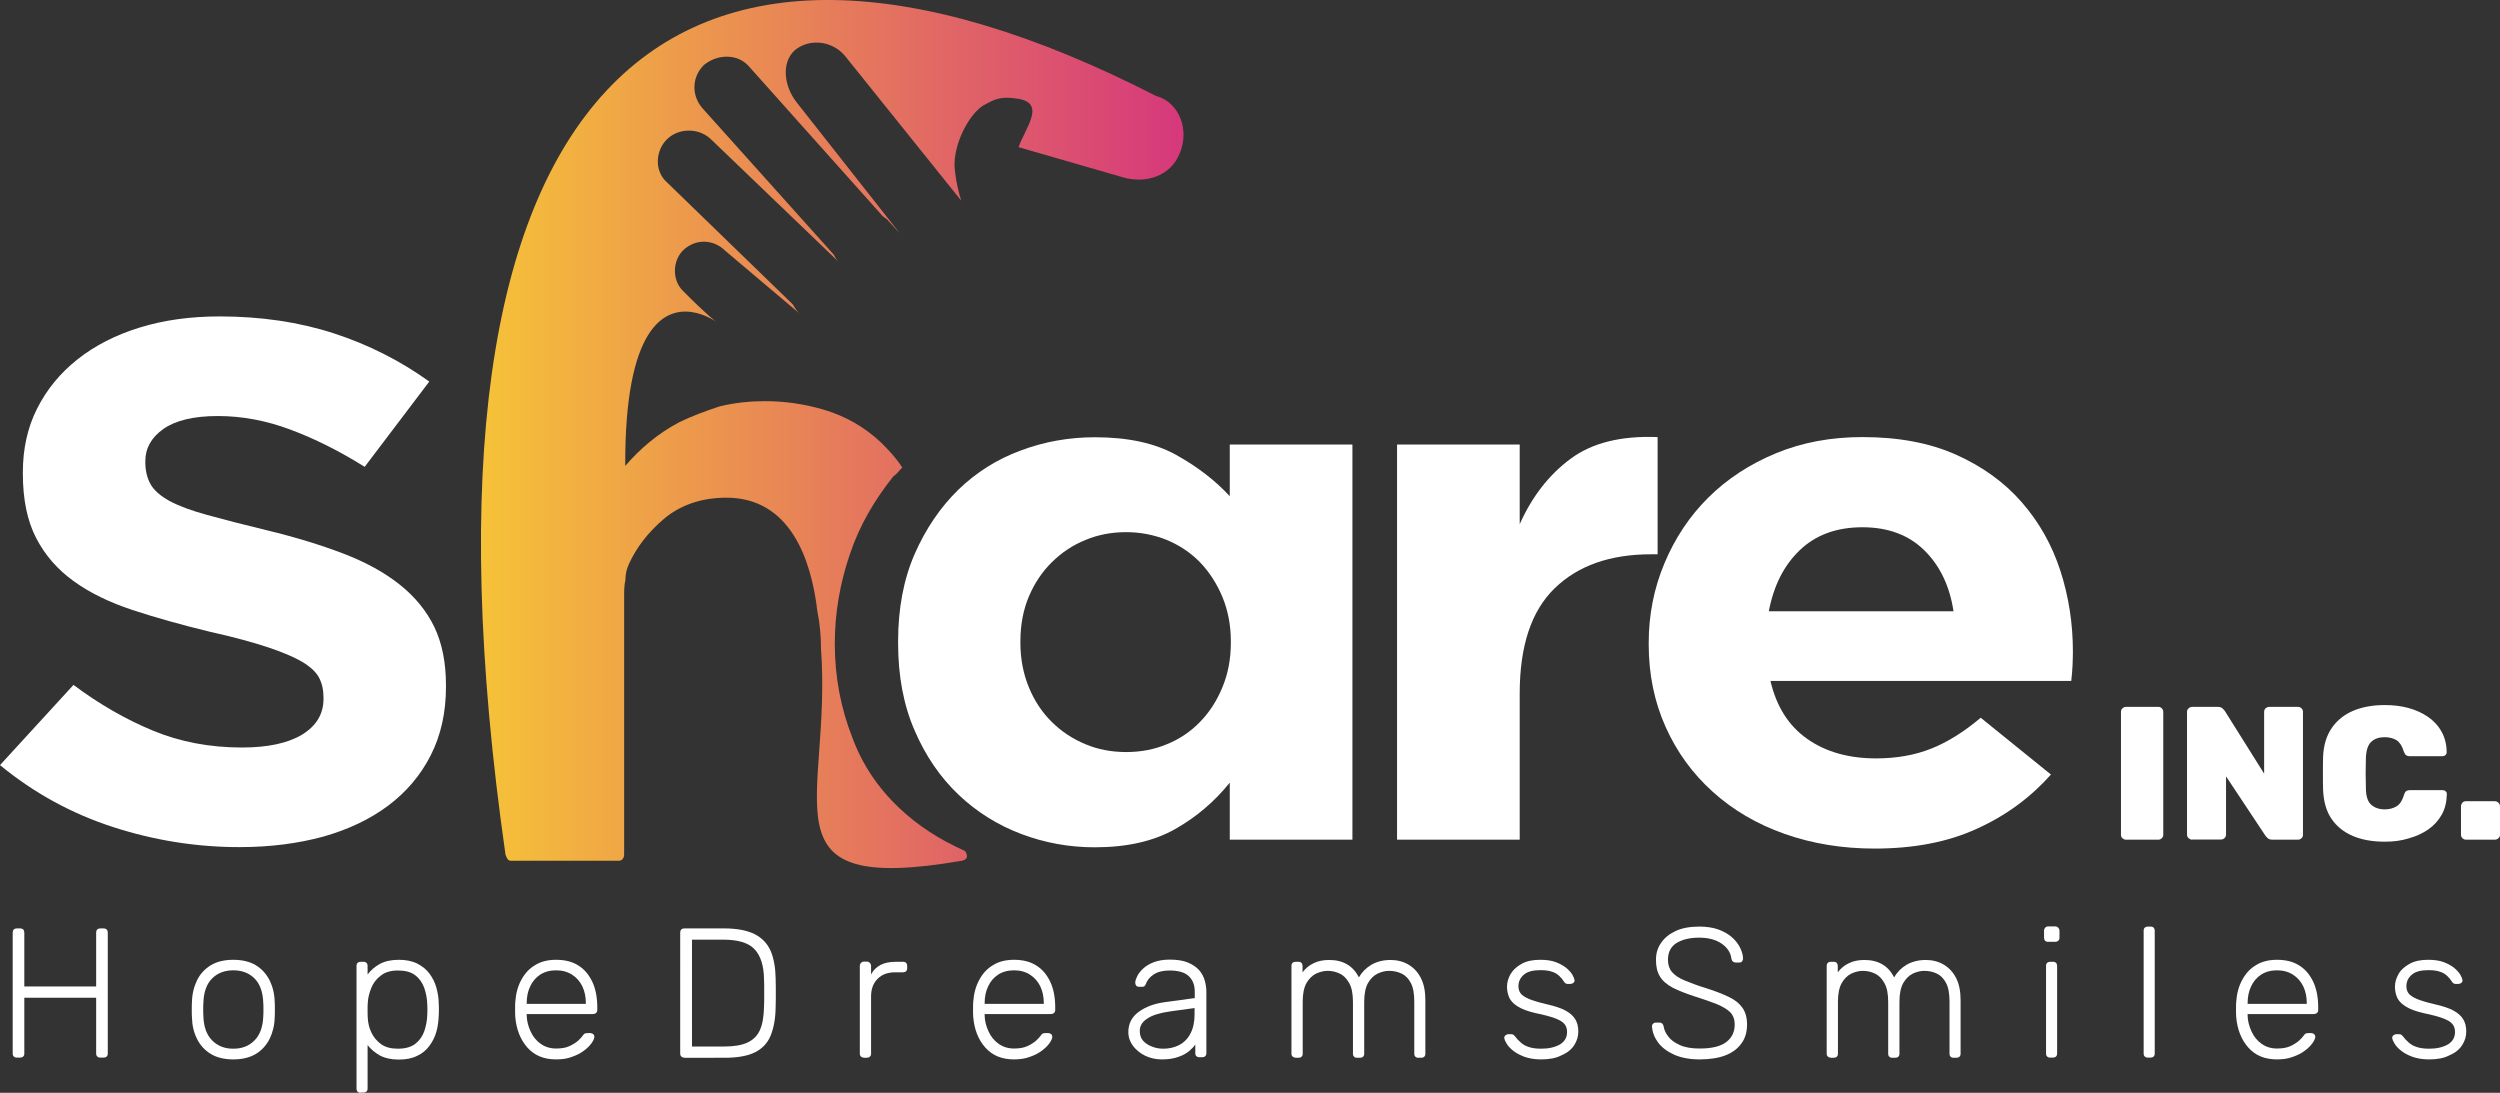 <svg xmlns="http://www.w3.org/2000/svg" xmlns:xlink="http://www.w3.org/1999/xlink" id="Layer_1" x="0px" y="0px" viewBox="0 0 1377.9 602.3" style="enable-background:new 0 0 1377.9 602.3;" xml:space="preserve"><rect x="0" y="0" width="1377.9" height="602.3" fill="#333333" stroke="none"/><style type="text/css">	.st0{fill:#FFFFFF;}	.st1{fill-rule:evenodd;clip-rule:evenodd;fill:url(#SVGID_1_);}</style><g>	<g>		<g>			<g>				<path class="st0" d="M1171.7,462.8c-0.7,0-1.3-0.3-1.9-0.8c-0.6-0.5-0.8-1.2-0.8-1.9v-67.8c0-0.8,0.3-1.4,0.8-1.9     c0.6-0.5,1.2-0.8,1.9-0.8h17.9c0.8,0,1.4,0.3,1.9,0.8c0.5,0.5,0.8,1.2,0.8,1.9v67.8c0,0.8-0.3,1.4-0.8,1.9     c-0.5,0.5-1.2,0.8-1.9,0.8H1171.7z"></path>				<path class="st0" d="M1208.2,462.8c-0.7,0-1.3-0.3-1.9-0.8c-0.6-0.5-0.9-1.2-0.9-1.9v-67.8c0-0.8,0.3-1.4,0.9-1.9     c0.5-0.5,1.2-0.8,1.9-0.8h14c1.3,0,2.2,0.3,2.8,0.9s1,1,1.2,1.3l21.7,34.6v-34.1c0-0.8,0.3-1.4,0.8-1.9c0.6-0.5,1.2-0.8,1.9-0.8     h15.9c0.8,0,1.4,0.3,2,0.8c0.5,0.5,0.8,1.2,0.8,1.9v67.8c0,0.8-0.3,1.4-0.8,1.9c-0.5,0.5-1.2,0.8-2,0.8h-13.9     c-1.3,0-2.3-0.3-2.8-0.9c-0.6-0.6-1-1-1.2-1.3l-21.7-32.7v32.1c0,0.8-0.3,1.4-0.8,1.9c-0.5,0.5-1.2,0.8-2,0.8H1208.2z"></path>				<path class="st0" d="M1314.4,463.9c-6.7,0-12.5-1-17.5-3.1c-5-2.1-8.9-5.2-11.8-9.4s-4.4-9.5-4.7-15.9c-0.1-2.9-0.1-5.9-0.1-9.2     c0-3.3,0-6.4,0.1-9.4c0.3-6.3,1.9-11.5,4.8-15.7c2.9-4.2,6.9-7.4,11.9-9.5c5-2.1,10.8-3.1,17.3-3.1c4.6,0,9,0.5,13,1.6     c4,1.1,7.6,2.7,10.8,4.9c3.2,2.2,5.7,4.9,7.5,8.2c1.8,3.2,2.8,7,2.8,11.3c0,0.6-0.2,1.2-0.7,1.6c-0.5,0.4-1,0.6-1.6,0.6h-17.8     c-1,0-1.8-0.2-2.3-0.6c-0.5-0.4-0.9-1.1-1.3-2.2c-0.9-3-2.3-5-4-6.1c-1.8-1-3.9-1.6-6.4-1.6c-3.1,0-5.6,0.8-7.4,2.5     c-1.8,1.6-2.8,4.5-3,8.6c-0.2,5.7-0.2,11.6,0,17.6c0.1,4.1,1.1,7,3,8.6c1.8,1.6,4.3,2.5,7.4,2.5c2.5,0,4.7-0.6,6.5-1.7     c1.8-1.1,3.1-3.1,4-6c0.3-1.1,0.7-1.9,1.2-2.3c0.5-0.4,1.3-0.6,2.4-0.6h17.8c0.6,0,1.2,0.2,1.6,0.6c0.5,0.4,0.7,0.9,0.7,1.6     c-0.1,4.3-1,8.1-2.8,11.3c-1.8,3.2-4.3,6-7.5,8.2c-3.2,2.2-6.8,3.8-10.8,4.9C1323.4,463.4,1319,463.9,1314.4,463.9z"></path>				<path class="st0" d="M1359.2,462.8c-0.8,0-1.4-0.3-2-0.8c-0.5-0.5-0.8-1.2-0.8-1.9v-15.7c0-0.8,0.3-1.4,0.8-2     c0.5-0.6,1.2-0.8,2-0.8h15.8c0.8,0,1.5,0.3,2,0.8c0.6,0.6,0.9,1.2,0.9,2v15.7c0,0.8-0.3,1.4-0.9,1.9c-0.5,0.5-1.2,0.8-2,0.8     H1359.2z"></path>			</g>		</g>	</g>	<g>		<path class="st0" d="M9.2,582.9c-0.7,0-1.2-0.2-1.6-0.6c-0.4-0.4-0.6-0.9-0.6-1.6V514c0-0.7,0.2-1.3,0.6-1.7   c0.4-0.4,1-0.6,1.6-0.6h1.8c0.8,0,1.3,0.2,1.8,0.6c0.4,0.4,0.6,1,0.6,1.7v29.7H53V514c0-0.7,0.2-1.3,0.6-1.7   c0.4-0.4,1-0.6,1.6-0.6h1.8c0.8,0,1.3,0.2,1.8,0.6c0.4,0.4,0.6,1,0.6,1.7v66.7c0,0.7-0.2,1.2-0.6,1.6c-0.4,0.4-1,0.6-1.8,0.6h-1.8   c-0.7,0-1.2-0.2-1.6-0.6c-0.4-0.4-0.6-0.9-0.6-1.6v-30.8H13.4v30.8c0,0.7-0.2,1.2-0.6,1.6c-0.4,0.4-1,0.6-1.8,0.6H9.2z"></path>		<path class="st0" d="M128.6,583.9c-4.9,0-9.1-1-12.4-3c-3.3-2-5.9-4.8-7.6-8.3c-1.8-3.5-2.7-7.5-2.8-11.8c-0.1-1-0.1-2.4-0.1-4.3   c0-1.8,0-3.3,0.1-4.3c0.1-4.4,1.1-8.4,2.8-11.9c1.7-3.5,4.3-6.3,7.6-8.3c3.3-2,7.4-3,12.4-3c4.9,0,9.1,1,12.4,3s5.8,4.8,7.6,8.3   c1.7,3.5,2.7,7.4,2.8,11.9c0.1,1,0.1,2.4,0.1,4.3c0,1.8,0,3.3-0.1,4.3c-0.1,4.3-1.1,8.3-2.8,11.8c-1.8,3.5-4.3,6.3-7.6,8.3   C137.6,582.9,133.5,583.9,128.6,583.9z M128.6,578c4.8,0,8.7-1.5,11.7-4.6c3-3,4.6-7.5,4.8-13.2c0.1-1,0.1-2.3,0.1-3.8   c0-1.5,0-2.8-0.1-3.8c-0.2-5.8-1.8-10.3-4.8-13.3c-3-3-6.9-4.5-11.7-4.5c-4.8,0-8.7,1.5-11.7,4.5c-3,3-4.6,7.4-4.8,13.3   c-0.1,1-0.1,2.3-0.1,3.8c0,1.5,0,2.7,0.1,3.8c0.2,5.8,1.8,10.2,4.8,13.2C119.9,576.5,123.8,578,128.6,578z"></path>		<path class="st0" d="M198.7,602.3c-0.7,0-1.2-0.2-1.6-0.6c-0.4-0.4-0.6-1-0.6-1.6v-67.8c0-0.7,0.2-1.2,0.6-1.6   c0.4-0.4,1-0.6,1.6-0.6h1.7c0.7,0,1.2,0.2,1.6,0.6c0.4,0.4,0.6,1,0.6,1.6v4.8c1.7-2.3,3.9-4.2,6.7-5.8c2.8-1.5,6.3-2.3,10.5-2.3   c4,0,7.4,0.7,10.2,2.1c2.7,1.4,5,3.2,6.7,5.5c1.7,2.3,3,4.9,3.8,7.7c0.8,2.9,1.3,5.8,1.3,8.8c0.1,1,0.1,2.1,0.1,3.4   c0,1.2,0,2.3-0.1,3.4c-0.1,3-0.5,5.9-1.3,8.8c-0.8,2.8-2.1,5.4-3.8,7.7c-1.7,2.3-3.9,4.2-6.7,5.5c-2.7,1.4-6.1,2.1-10.2,2.1   c-4.2,0-7.7-0.8-10.5-2.3c-2.8-1.6-5-3.5-6.7-5.7V600c0,0.7-0.2,1.2-0.6,1.6c-0.4,0.4-1,0.6-1.6,0.6H198.7z M219.3,578   c4,0,7.2-0.9,9.5-2.6c2.3-1.8,4-4.1,5-6.9c1-2.9,1.6-5.9,1.7-9.2c0.1-1.9,0.1-3.8,0-5.7c-0.1-3.3-0.7-6.3-1.7-9.2   c-1-2.8-2.7-5.2-5-6.9c-2.3-1.8-5.5-2.6-9.5-2.6c-3.9,0-7,0.9-9.4,2.8c-2.4,1.8-4.2,4.1-5.3,6.9c-1.1,2.8-1.8,5.5-1.9,8.3   c-0.1,1-0.1,2.3-0.1,4c0,1.6,0,3,0.1,4c0.1,2.7,0.7,5.4,1.9,8c1.2,2.6,3,4.8,5.4,6.6C212.4,577.2,215.5,578,219.3,578z"></path>		<path class="st0" d="M306.5,583.9c-6.6,0-11.9-2.1-15.8-6.5s-6.1-10-6.7-16.9c-0.1-1-0.1-2.4-0.1-4.1c0-1.7,0-3.1,0.1-4.1   c0.3-4.6,1.4-8.7,3.3-12.2c1.9-3.5,4.4-6.3,7.7-8.2c3.2-2,7.1-2.9,11.5-2.9c4.8,0,8.9,1,12.2,3.1c3.4,2.1,5.9,5.1,7.8,9.1   c1.8,3.9,2.7,8.6,2.7,14v1.5c0,0.7-0.2,1.2-0.7,1.6c-0.4,0.4-1,0.6-1.7,0.6h-36.5c0,0.5,0,0.9,0,1c0.1,3,0.9,5.9,2.2,8.7   c1.3,2.8,3.1,5,5.5,6.7c2.4,1.7,5.2,2.6,8.5,2.6c2.9,0,5.4-0.4,7.3-1.3c2-0.9,3.5-1.9,4.7-2.9c1.2-1.1,1.9-1.9,2.3-2.4   c0.6-0.9,1.1-1.4,1.4-1.6c0.3-0.2,0.9-0.3,1.6-0.3h1.6c0.6,0,1.1,0.2,1.6,0.6c0.4,0.4,0.6,0.9,0.6,1.5c-0.1,1-0.6,2.1-1.6,3.5   c-1,1.4-2.4,2.8-4.2,4.1c-1.8,1.4-4,2.5-6.6,3.4C312.7,583.5,309.7,583.9,306.5,583.9z M290.3,553.3h32.6v-0.4   c0-3.4-0.6-6.4-1.9-9.2c-1.3-2.7-3.2-4.9-5.7-6.5c-2.5-1.6-5.4-2.4-8.8-2.4s-6.3,0.8-8.8,2.4c-2.4,1.6-4.3,3.8-5.5,6.5   c-1.3,2.7-1.9,5.8-1.9,9.2V553.3z"></path>		<path class="st0" d="M377.1,582.9c-0.7,0-1.2-0.2-1.6-0.6c-0.4-0.4-0.6-0.9-0.6-1.6V514c0-0.7,0.2-1.3,0.6-1.7   c0.4-0.4,1-0.6,1.6-0.6H399c7.2,0,12.9,1.1,17,3.2c4.1,2.1,7,5.2,8.8,9.3c1.7,4.1,2.6,9.1,2.7,15c0.1,3,0.1,5.8,0.1,8.1   c0,2.3,0,5-0.1,8.1c-0.1,6.2-1.1,11.4-2.8,15.5s-4.6,7.1-8.6,9.1c-4,2-9.6,3-16.6,3H377.1z M381.3,576.8H399c5.5,0,9.8-0.7,13-2.2   c3.2-1.5,5.5-3.8,6.9-7c1.4-3.2,2.1-7.5,2.2-12.8c0.1-2,0.1-3.8,0.1-5.3c0-1.5,0-3,0-4.5c0-1.5,0-3.3-0.1-5.3   c-0.1-7.5-1.9-13-5.2-16.5c-3.4-3.6-9.1-5.3-17.4-5.3h-17.1V576.8z"></path>		<path class="st0" d="M476.1,582.9c-0.7,0-1.2-0.2-1.6-0.6c-0.4-0.4-0.6-0.9-0.6-1.6v-48.3c0-0.7,0.2-1.2,0.6-1.7   c0.4-0.4,1-0.7,1.6-0.7h1.6c0.7,0,1.3,0.2,1.7,0.7c0.4,0.4,0.7,1,0.7,1.7v4.7c1.2-2.4,3-4.1,5.3-5.3c2.3-1.2,5.2-1.7,8.6-1.7h3.8   c0.7,0,1.2,0.2,1.6,0.6c0.4,0.4,0.6,1,0.6,1.6v1.4c0,0.7-0.2,1.2-0.6,1.6c-0.4,0.4-1,0.6-1.6,0.6h-4.4c-4.1,0-7.4,1.2-9.7,3.6   c-2.4,2.4-3.6,5.6-3.6,9.7v31.6c0,0.7-0.2,1.2-0.7,1.6c-0.4,0.4-1,0.6-1.7,0.6H476.1z"></path>		<path class="st0" d="M558.9,583.9c-6.6,0-11.9-2.1-15.8-6.5c-3.9-4.3-6.1-10-6.7-16.9c-0.1-1-0.1-2.4-0.1-4.1c0-1.7,0-3.1,0.1-4.1   c0.3-4.6,1.4-8.7,3.3-12.2c1.9-3.5,4.4-6.3,7.7-8.2c3.2-2,7.1-2.9,11.5-2.9c4.8,0,8.9,1,12.2,3.1c3.4,2.1,5.9,5.1,7.8,9.1   c1.8,3.9,2.7,8.6,2.7,14v1.5c0,0.7-0.2,1.2-0.7,1.6c-0.4,0.4-1,0.6-1.7,0.6h-36.5c0,0.5,0,0.9,0,1c0.1,3,0.9,5.9,2.2,8.7   c1.3,2.8,3.1,5,5.5,6.7s5.2,2.6,8.5,2.6c2.9,0,5.4-0.4,7.3-1.3c2-0.9,3.5-1.9,4.7-2.9c1.2-1.1,1.9-1.9,2.3-2.4   c0.6-0.9,1.1-1.4,1.4-1.6c0.3-0.2,0.9-0.3,1.6-0.3h1.6c0.6,0,1.1,0.2,1.6,0.6c0.4,0.4,0.6,0.9,0.6,1.5c-0.1,1-0.6,2.1-1.6,3.5   c-1,1.4-2.4,2.8-4.2,4.1c-1.8,1.4-4,2.5-6.6,3.4C565,583.5,562.1,583.9,558.9,583.9z M542.7,553.3h32.6v-0.4   c0-3.4-0.6-6.4-1.9-9.2c-1.3-2.7-3.2-4.9-5.7-6.5c-2.5-1.6-5.4-2.4-8.8-2.4c-3.4,0-6.3,0.8-8.8,2.4c-2.4,1.6-4.3,3.8-5.5,6.5   c-1.3,2.7-1.9,5.8-1.9,9.2V553.3z"></path>		<path class="st0" d="M640.3,583.9c-3.3,0-6.3-0.7-9.1-2c-2.8-1.4-5-3.2-6.7-5.4c-1.7-2.3-2.6-4.8-2.6-7.7c0-4.6,1.9-8.3,5.7-11.1   c3.8-2.8,8.7-4.6,14.7-5.4l16.2-2.2v-3.6c0-3.6-1.1-6.4-3.3-8.5c-2.2-2.1-5.8-3.1-10.6-3.1c-3.6,0-6.4,0.7-8.6,2.1   c-2.2,1.4-3.7,3.2-4.5,5.4c-0.3,1-1,1.5-1.9,1.5h-1.6c-0.8,0-1.4-0.2-1.8-0.7c-0.3-0.4-0.5-1-0.5-1.6c0-1,0.4-2.1,1.1-3.6   c0.7-1.4,1.8-2.8,3.3-4.2s3.5-2.6,5.9-3.5c2.4-0.9,5.3-1.4,8.7-1.4c4,0,7.4,0.5,10,1.6c2.6,1.1,4.7,2.5,6.2,4.2   c1.5,1.7,2.5,3.6,3.1,5.7c0.6,2.1,0.9,4.2,0.9,6.2v33.9c0,0.7-0.2,1.2-0.6,1.6c-0.4,0.4-1,0.6-1.6,0.6h-1.7   c-0.7,0-1.2-0.2-1.6-0.6c-0.4-0.4-0.6-0.9-0.6-1.6v-4.8c-0.8,1.2-2,2.4-3.5,3.7c-1.5,1.2-3.4,2.3-5.8,3.1   C646.8,583.5,643.8,583.9,640.3,583.9z M641.3,578c3.1,0,6-0.7,8.6-2c2.6-1.4,4.7-3.4,6.2-6.3c1.5-2.8,2.3-6.4,2.3-10.6v-3.5   l-13.2,1.8c-5.6,0.8-9.9,2-12.7,3.9c-2.9,1.8-4.3,4.1-4.3,6.9c0,2.2,0.6,4.1,1.9,5.5s3,2.5,5,3.2C637.1,577.7,639.2,578,641.3,578   z"></path>		<path class="st0" d="M714,582.9c-0.7,0-1.2-0.2-1.6-0.6c-0.4-0.4-0.6-0.9-0.6-1.6v-48.4c0-0.7,0.2-1.2,0.6-1.6   c0.4-0.4,1-0.6,1.6-0.6h1.7c0.7,0,1.2,0.2,1.6,0.6c0.4,0.4,0.6,1,0.6,1.6v3.6c1.7-2.2,3.7-3.9,6.1-5c2.4-1.2,5.2-1.8,8.6-1.8   c7.7,0,13.1,3.2,16.4,9.6c1.6-2.9,3.9-5.2,6.9-7c3-1.7,6.5-2.6,10.5-2.6c3.6,0,6.9,0.8,9.8,2.5c2.9,1.7,5.2,4.1,6.9,7.4   c1.7,3.3,2.5,7.3,2.5,12.2v29.6c0,0.7-0.2,1.2-0.6,1.6c-0.4,0.4-1,0.6-1.6,0.6h-1.7c-0.7,0-1.2-0.2-1.6-0.6   c-0.4-0.4-0.6-0.9-0.6-1.6v-28.6c0-4.5-0.6-8-1.9-10.4c-1.3-2.5-3-4.2-5.1-5.2c-2.1-1-4.4-1.5-6.9-1.5c-2.1,0-4.1,0.5-6.3,1.5   c-2.1,1-3.9,2.8-5.3,5.2c-1.4,2.5-2.1,6-2.1,10.4v28.6c0,0.7-0.2,1.2-0.6,1.6c-0.4,0.4-1,0.6-1.6,0.6h-1.8c-0.7,0-1.2-0.2-1.6-0.6   c-0.4-0.4-0.6-0.9-0.6-1.6v-28.6c0-4.5-0.7-8-2.1-10.4c-1.4-2.5-3.1-4.2-5.2-5.2c-2.1-1-4.3-1.5-6.7-1.5c-2,0-4.1,0.5-6.3,1.5   c-2.1,1-3.9,2.8-5.3,5.2c-1.4,2.5-2.1,5.9-2.1,10.3v28.7c0,0.7-0.2,1.2-0.6,1.6c-0.4,0.4-1,0.6-1.6,0.6H714z"></path>		<path class="st0" d="M849.5,583.9c-3.6,0-6.6-0.5-9.2-1.4c-2.6-1-4.7-2.1-6.3-3.4c-1.6-1.3-2.9-2.6-3.6-3.9   c-0.8-1.3-1.2-2.3-1.3-2.9c-0.1-0.8,0.2-1.3,0.7-1.7c0.5-0.4,1.1-0.6,1.5-0.6h1.5c0.4,0,0.8,0.1,1.1,0.2c0.3,0.1,0.7,0.5,1.2,1.1   c0.9,1.2,1.9,2.3,3.1,3.3c1.2,1.1,2.6,1.9,4.5,2.5c1.8,0.6,4.1,0.9,6.8,0.9c4.1,0,7.5-0.8,10.2-2.3c2.7-1.6,4-3.9,4-6.9   c0-1.9-0.5-3.4-1.6-4.6c-1.1-1.2-2.9-2.2-5.4-3.1c-2.5-0.9-5.9-1.8-10.3-2.7c-4.3-1-7.6-2.2-9.9-3.7c-2.3-1.4-3.9-3.1-4.7-4.9   c-0.8-1.9-1.2-3.9-1.2-6c0-2.4,0.7-4.7,2-7c1.4-2.3,3.4-4.1,6.1-5.6c2.7-1.5,6.1-2.2,10.2-2.2c3.4,0,6.2,0.4,8.6,1.3   c2.4,0.9,4.3,2,5.8,3.2c1.5,1.3,2.6,2.5,3.3,3.7c0.7,1.2,1.1,2.2,1.2,2.9c0.1,0.7-0.1,1.2-0.6,1.6c-0.5,0.4-1,0.6-1.6,0.6h-1.5   c-0.5,0-1-0.1-1.3-0.4c-0.3-0.2-0.7-0.6-0.9-1c-0.7-1.1-1.5-2.1-2.5-3c-1-1-2.2-1.7-3.9-2.3c-1.6-0.6-3.8-0.9-6.5-0.9   c-4.1,0-7.2,0.8-9.1,2.5c-2,1.7-3,3.8-3,6.4c0,1.5,0.4,2.8,1.2,3.9c0.8,1.1,2.4,2.1,4.6,3.1c2.3,0.9,5.5,1.9,9.8,2.9   c4.4,1,7.8,2.1,10.4,3.5c2.5,1.4,4.3,3,5.4,4.9c1.1,1.9,1.6,4.1,1.6,6.7c0,2.7-0.8,5.2-2.3,7.5c-1.5,2.3-3.8,4.2-6.9,5.5   C857.7,583.2,854,583.9,849.5,583.9z"></path>		<path class="st0" d="M936.8,583.9c-5.5,0-10.2-0.9-14.1-2.6c-3.9-1.8-6.8-4-8.9-6.8c-2-2.8-3.1-5.7-3.3-8.9c0-0.5,0.2-1,0.6-1.4   c0.4-0.4,0.9-0.6,1.5-0.6h2c0.7,0,1.2,0.2,1.6,0.6c0.4,0.4,0.6,0.9,0.7,1.4c0.3,1.9,1.1,3.8,2.6,5.7c1.4,1.9,3.5,3.4,6.4,4.7   c2.8,1.3,6.4,1.9,10.9,1.9c6.7,0,11.6-1.2,14.7-3.6c3.1-2.4,4.6-5.6,4.6-9.7c0-2.7-0.8-4.9-2.4-6.6c-1.6-1.7-4.1-3.1-7.3-4.5   c-3.3-1.3-7.5-2.8-12.6-4.4c-4.9-1.6-8.9-3.2-12-4.8c-3.1-1.7-5.5-3.7-6.9-6.1c-1.5-2.4-2.2-5.4-2.2-9.2c0-3.5,0.9-6.6,2.8-9.3   c1.9-2.8,4.5-4.9,8.1-6.6c3.5-1.6,7.8-2.4,12.9-2.4c4,0,7.6,0.5,10.6,1.6c3,1.1,5.5,2.5,7.5,4.3c2,1.8,3.5,3.7,4.5,5.8   c1,2.1,1.6,4.1,1.6,6c0,0.5-0.2,0.9-0.5,1.4s-0.9,0.7-1.6,0.7h-2c-0.3,0-0.8-0.1-1.3-0.4c-0.5-0.3-0.8-0.8-1-1.6   c-0.4-3.4-2.2-6.2-5.4-8.4c-3.2-2.2-7.3-3.3-12.4-3.3c-5.1,0-9.2,1-12.4,2.9c-3.2,2-4.8,5.1-4.8,9.3c0,2.7,0.7,4.9,2.2,6.7   c1.4,1.7,3.7,3.3,6.8,4.6c3.1,1.3,7,2.8,11.9,4.3c5.1,1.6,9.4,3.3,12.7,4.9c3.4,1.6,5.8,3.6,7.5,6c1.6,2.3,2.5,5.4,2.5,9.1   c0,4.1-1,7.7-3.1,10.5c-2.1,2.9-5,5.1-8.9,6.6S942.1,583.9,936.8,583.9z"></path>		<path class="st0" d="M1009,582.9c-0.7,0-1.2-0.2-1.6-0.6c-0.4-0.4-0.6-0.9-0.6-1.6v-48.4c0-0.7,0.2-1.2,0.6-1.6   c0.4-0.4,1-0.6,1.6-0.6h1.7c0.7,0,1.2,0.2,1.6,0.6c0.4,0.4,0.6,1,0.6,1.6v3.6c1.7-2.2,3.7-3.9,6.1-5c2.4-1.2,5.2-1.8,8.6-1.8   c7.7,0,13.1,3.2,16.4,9.6c1.6-2.9,3.9-5.2,6.9-7c3-1.7,6.5-2.6,10.5-2.6c3.6,0,6.9,0.8,9.8,2.5c2.9,1.7,5.2,4.1,6.9,7.4   c1.7,3.3,2.5,7.3,2.5,12.2v29.6c0,0.7-0.2,1.2-0.6,1.6c-0.4,0.4-1,0.6-1.6,0.6h-1.7c-0.7,0-1.2-0.2-1.6-0.6   c-0.4-0.4-0.6-0.9-0.6-1.6v-28.6c0-4.5-0.6-8-1.9-10.4c-1.3-2.5-3-4.2-5.1-5.2c-2.1-1-4.4-1.5-6.9-1.5c-2.1,0-4.1,0.5-6.3,1.5   c-2.1,1-3.9,2.8-5.3,5.2c-1.4,2.5-2.1,6-2.1,10.4v28.6c0,0.7-0.2,1.2-0.6,1.6c-0.4,0.4-1,0.6-1.6,0.6h-1.8c-0.7,0-1.2-0.2-1.6-0.6   c-0.4-0.4-0.6-0.9-0.6-1.6v-28.6c0-4.5-0.7-8-2.1-10.4c-1.4-2.5-3.1-4.2-5.2-5.2c-2.1-1-4.3-1.5-6.7-1.5c-2,0-4.1,0.5-6.3,1.5   c-2.1,1-3.9,2.8-5.3,5.2c-1.4,2.5-2.1,5.9-2.1,10.3v28.7c0,0.7-0.2,1.2-0.6,1.6c-0.4,0.4-1,0.6-1.6,0.6H1009z"></path>		<path class="st0" d="M1128.8,519.1c-0.7,0-1.2-0.2-1.6-0.6c-0.4-0.4-0.6-1-0.6-1.6V513c0-0.7,0.2-1.2,0.6-1.7   c0.4-0.4,1-0.7,1.6-0.7h3.9c0.7,0,1.3,0.2,1.7,0.7c0.4,0.4,0.7,1,0.7,1.7v3.9c0,0.7-0.2,1.2-0.7,1.6c-0.4,0.4-1,0.6-1.7,0.6   H1128.8z M1129.9,582.9c-0.7,0-1.2-0.2-1.6-0.6c-0.4-0.4-0.6-0.9-0.6-1.6v-48.4c0-0.7,0.2-1.2,0.6-1.6c0.4-0.4,1-0.6,1.6-0.6h1.7   c0.7,0,1.2,0.2,1.6,0.6c0.4,0.4,0.6,1,0.6,1.6v48.4c0,0.7-0.2,1.2-0.6,1.6c-0.4,0.4-1,0.6-1.6,0.6H1129.9z"></path>		<path class="st0" d="M1183.7,582.9c-0.7,0-1.2-0.2-1.6-0.6c-0.4-0.4-0.6-0.9-0.6-1.6v-67.8c0-0.7,0.2-1.2,0.6-1.6   c0.4-0.4,1-0.6,1.6-0.6h1.7c0.7,0,1.2,0.2,1.6,0.6c0.4,0.4,0.6,1,0.6,1.6v67.8c0,0.7-0.2,1.2-0.6,1.6c-0.4,0.4-1,0.6-1.6,0.6   H1183.7z"></path>		<path class="st0" d="M1255,583.9c-6.6,0-11.9-2.1-15.8-6.5s-6.1-10-6.7-16.9c-0.1-1-0.1-2.4-0.1-4.1c0-1.7,0-3.1,0.1-4.1   c0.3-4.6,1.4-8.7,3.3-12.2c1.9-3.5,4.4-6.3,7.7-8.2c3.2-2,7.1-2.9,11.5-2.9c4.8,0,8.9,1,12.2,3.1c3.4,2.1,5.9,5.1,7.8,9.1   c1.8,3.9,2.7,8.6,2.7,14v1.5c0,0.7-0.2,1.2-0.7,1.6c-0.4,0.4-1,0.6-1.7,0.6h-36.5c0,0.5,0,0.9,0,1c0.1,3,0.9,5.9,2.2,8.7   c1.3,2.8,3.1,5,5.5,6.7c2.4,1.7,5.2,2.6,8.5,2.6c2.9,0,5.4-0.4,7.3-1.3c2-0.9,3.5-1.9,4.7-2.9c1.2-1.1,1.9-1.9,2.3-2.4   c0.6-0.9,1.1-1.4,1.4-1.6c0.3-0.2,0.9-0.3,1.6-0.3h1.6c0.6,0,1.1,0.2,1.6,0.6c0.4,0.4,0.6,0.9,0.6,1.5c-0.1,1-0.6,2.1-1.6,3.5   c-1,1.4-2.4,2.8-4.2,4.1c-1.8,1.4-4,2.5-6.6,3.4C1261.1,583.5,1258.2,583.9,1255,583.9z M1238.8,553.3h32.6v-0.4   c0-3.4-0.6-6.4-1.9-9.2c-1.3-2.7-3.2-4.9-5.7-6.5c-2.5-1.6-5.4-2.4-8.8-2.4s-6.3,0.8-8.8,2.4c-2.4,1.6-4.3,3.8-5.5,6.5   c-1.3,2.7-1.9,5.8-1.9,9.2V553.3z"></path>		<path class="st0" d="M1338.9,583.9c-3.6,0-6.6-0.5-9.2-1.4c-2.6-1-4.7-2.1-6.3-3.4c-1.6-1.3-2.9-2.6-3.6-3.9   c-0.8-1.3-1.2-2.3-1.3-2.9c-0.1-0.8,0.2-1.3,0.7-1.7c0.5-0.4,1.1-0.6,1.5-0.6h1.5c0.4,0,0.8,0.1,1.1,0.2c0.3,0.1,0.7,0.5,1.2,1.1   c0.9,1.2,1.9,2.3,3.1,3.3c1.2,1.1,2.6,1.9,4.5,2.5c1.8,0.6,4.1,0.9,6.8,0.9c4.1,0,7.5-0.8,10.2-2.3c2.7-1.6,4-3.9,4-6.9   c0-1.9-0.5-3.4-1.6-4.6c-1.1-1.2-2.9-2.2-5.4-3.1c-2.5-0.9-5.9-1.8-10.3-2.7c-4.3-1-7.6-2.2-9.9-3.7c-2.3-1.4-3.9-3.1-4.7-4.9   c-0.8-1.9-1.2-3.9-1.2-6c0-2.4,0.7-4.7,2-7s3.4-4.1,6.1-5.6c2.7-1.5,6.1-2.2,10.2-2.2c3.4,0,6.2,0.4,8.6,1.3   c2.4,0.9,4.3,2,5.8,3.2c1.5,1.3,2.6,2.5,3.3,3.7c0.7,1.2,1.1,2.2,1.2,2.9c0.1,0.7-0.1,1.2-0.6,1.6c-0.5,0.4-1,0.6-1.6,0.6h-1.5   c-0.5,0-1-0.1-1.3-0.4c-0.3-0.2-0.7-0.6-0.9-1c-0.7-1.1-1.5-2.1-2.5-3c-1-1-2.2-1.7-3.9-2.3c-1.6-0.6-3.8-0.9-6.5-0.9   c-4.1,0-7.2,0.8-9.1,2.5c-2,1.7-3,3.8-3,6.4c0,1.5,0.4,2.8,1.2,3.9c0.8,1.1,2.4,2.1,4.6,3.1c2.3,0.9,5.5,1.9,9.8,2.9   c4.4,1,7.8,2.1,10.4,3.5c2.5,1.4,4.3,3,5.4,4.9c1.1,1.9,1.6,4.1,1.6,6.7c0,2.7-0.8,5.2-2.3,7.5c-1.5,2.3-3.8,4.2-6.9,5.5   C1347.1,583.2,1343.4,583.9,1338.9,583.9z"></path>	</g>	<linearGradient id="SVGID_1_" gradientUnits="userSpaceOnUse" x1="265.111" y1="239.223" x2="652.253" y2="239.223">		<stop offset="0" style="stop-color:#F6C238"></stop>		<stop offset="1" style="stop-color:#D6387C"></stop>	</linearGradient>	<path class="st1" d="M376.3,160.2c-6.2-6.2-5.5-17.2,0.7-22.7l0,0c6.9-6.1,16.5-5.5,22.7,0.7l40.6,34.3l0,0l0,0  c-1.3-1.3-2.1-2.7-3.4-4.8l-69.5-67.4c-6.9-6.2-6.2-17.8,0.7-24l0,0c6.9-6.2,17.9-5.5,24,0.7l70.2,67.4c-1.3-1.3-2.1-2.7-2.8-4.1  l-72.2-80.5c-6.2-6.9-6.2-17.2,0.7-24l0,0c7.6-6.2,18.6-6.2,24.7,0.7l73.7,82.5c0.7,0.7,2,1.4,2.7,2.1l6.9,7.6l0,0L439,56.3  c-6.9-8.9-8.3-21.3-1.4-28.2l0,0c7.6-6.9,20.7-6.2,28.2,2.8l64,79.7c-1.3-4.1-2.7-9.6-3.4-15.8c-2-12.4,6.2-30.2,15.1-36.4  c6.2-3.5,9.7-5.5,18.6-4.1c17.2,2,4.8,16.5,1.3,26.8l57.1,16.5c13.1,4,26.9-0.7,31.7-13.1l0,0c5.5-12.4,0-28.2-13-31.6  C368.8-84.7,217.4,43.2,278.6,471c0.7,2,1.4,3.4,2.8,3.4h59.9c1.4,0,2.7-1.4,2.7-3.4V330c0-4.1,0-7.6,0.7-10.3c0-3.4,0.7-6.1,2-9  c4.1-8.9,10.3-17.1,19.2-24.7c9-7.6,20.7-11.7,34.4-11.7c35.1,0,46.8,33.7,50.2,62.6c1.4,6.9,2,13.8,2,20.6  c6.2,84.6-34.4,136.2,77.7,116.9c2.8-0.7,3.4-2.1,2.1-4.8l-0.7-0.7c-13.8-6.2-25.5-13.7-35.8-23.4c-11.7-11-20.6-24.1-26.1-39.2  c-6.2-15.8-9.6-33-9.6-51.6c0-16.5,2.8-33,8.2-48.9c5.5-16.5,13.8-30.3,24.1-43.3c2.1-1.3,3.4-3.5,4.9-4.8  c-3.5-5.5-7.6-9.7-11.7-13.8c-9.6-9-19.9-14.5-30.9-17.9c-11.7-3.5-22.7-4.9-33-4.9c-7.6,0-15.9,0.7-24.8,2.8  c-8.2,2.7-15.8,5.5-22.7,8.9c-11.7,6.2-21.3,14.4-29.6,24C344,103.1,432.1,216.5,376.3,160.2L376.3,160.2z"></path>	<g>		<g>			<g>				<path class="st0" d="M132,466.9c-23.7,0-47-3.7-69.8-11.1c-22.8-7.4-43.6-18.8-62.2-34.1l40.5-44.2c14.2,10.6,28.8,19,43.8,25.2     c15,6.2,31.3,9.3,49.1,9.3c14.2,0,25.3-2.4,33.1-7.1c7.8-4.8,11.8-11.3,11.8-19.7v-0.8c0-4.1-0.8-7.7-2.4-10.8     c-1.6-3.1-4.7-6-9.3-8.8c-4.6-2.7-11-5.4-19.1-8.1c-8.2-2.7-18.7-5.6-31.8-8.5c-15.7-3.8-29.9-7.8-42.7-12     c-12.7-4.2-23.6-9.5-32.4-15.9c-8.9-6.4-15.8-14.3-20.7-23.8c-4.9-9.5-7.3-21.3-7.3-35.4v-0.8c0-13,2.6-24.8,7.9-35.2     c5.3-10.5,12.7-19.5,22.3-27.1c9.6-7.6,21-13.4,34.3-17.5c13.3-4.1,27.9-6.1,43.9-6.1c22.8,0,43.8,3.1,62.9,9.3     s36.7,15.1,52.7,26.6l-35.6,47c-13.9-8.7-27.5-15.5-40.9-20.5c-13.3-5-26.7-7.5-40-7.5s-23.3,2.4-30,7.1     c-6.7,4.7-10,10.7-10,17.7v0.8c0,4.6,1,8.6,2.9,12c1.9,3.4,5.4,6.4,10.4,9.2c5,2.7,11.9,5.3,20.7,7.7c8.7,2.4,19.8,5.3,33.1,8.5     c15.7,3.8,29.7,8.1,42,12.8c12.3,4.7,22.7,10.4,31.1,17.1c8.4,6.7,14.8,14.5,19.1,23.4c4.3,9,6.4,19.7,6.4,32.2v0.8     c0,14.1-2.8,26.7-8.4,37.7c-5.6,11-13.4,20.2-23.4,27.7c-10,7.5-22,13.2-35.8,17.1C164.3,464.9,148.9,466.9,132,466.9z"></path>				<path class="st0" d="M677.6,431.6c-8.3,10.3-18.3,18.8-30,25.4c-11.7,6.6-26.4,10-44.2,10c-13.9,0-27.4-2.4-40.4-7.3     c-13-4.9-24.6-12.1-34.7-21.7c-10.1-9.6-18.2-21.4-24.2-35.4c-6.1-14-9.1-30-9.1-48.2v-0.8c0-18.1,3-34.2,9.1-48.2     c6.1-13.9,14.1-25.7,24-35.4c9.9-9.6,21.4-16.9,34.5-21.7c13-4.9,26.7-7.3,40.9-7.3c18.1,0,33,3.2,44.7,9.7     c11.7,6.5,21.6,14.1,29.6,22.8V245h67.6v217.8h-67.6V431.6z M620.7,414.5c8,0,15.5-1.4,22.4-4.3c7-2.8,13-6.9,18.2-12.2     c5.2-5.3,9.3-11.6,12.4-19.1c3.1-7.4,4.7-15.6,4.7-24.6v-0.8c0-8.9-1.6-17.1-4.7-24.6c-3.1-7.4-7.3-13.8-12.4-19.1     c-5.2-5.3-11.3-9.3-18.2-12.2c-7-2.8-14.5-4.3-22.4-4.3c-8,0-15.5,1.4-22.4,4.3c-7,2.8-13.1,6.9-18.5,12.2s-9.6,11.6-12.7,18.9     c-3.1,7.3-4.7,15.6-4.7,24.8v0.8c0,8.9,1.6,17.1,4.7,24.6c3.1,7.5,7.3,13.8,12.7,19.1s11.5,9.3,18.5,12.2     C605.2,413.1,612.7,414.5,620.7,414.5z"></path>				<path class="st0" d="M770,245h67.6v43.9c6.8-15.2,16.1-27.2,28-36c11.8-8.8,27.8-12.8,48-12v64.6H910     c-22.5,0-40.2,6.2-53.1,18.7c-12.9,12.5-19.3,31.8-19.3,58.1v80.5H770V245z"></path>				<path class="st0" d="M1033.2,467.7c-17.8,0-34.3-2.7-49.6-8.1c-15.3-5.4-28.4-13.1-39.6-23.2c-11.1-10-19.8-21.9-26-35.8     c-6.2-13.8-9.3-29-9.3-45.5v-0.8c0-15.4,2.9-30.1,8.7-43.9c5.8-13.8,13.8-25.9,24.2-36.2c10.4-10.3,22.8-18.4,37.3-24.4     c14.5-6,30.4-8.9,47.6-8.9c19.9,0,37,3.2,51.6,9.7c14.5,6.5,26.6,15.2,36.2,26.2s16.7,23.6,21.3,37.8     c4.6,14.2,6.9,29.1,6.9,44.5c0,2.4-0.1,5-0.2,7.7c-0.1,2.7-0.4,5.6-0.7,8.5H975.8c3.3,14.1,10,24.7,20.2,31.9     c10.2,7.2,22.9,10.8,38,10.8c11.3,0,21.3-1.8,30.2-5.3c8.9-3.5,18.1-9.2,27.5-17.1l38.7,31.3c-11.3,12.7-24.9,22.7-40.9,29.9     C1073.6,464.1,1054.8,467.7,1033.2,467.7z M1076.7,336.9c-2.1-13.8-7.4-25-16-33.5c-8.6-8.5-20-12.8-34.2-12.8     c-14.2,0-25.7,4.2-34.5,12.6s-14.4,19.6-17.1,33.7H1076.7z"></path>			</g>		</g>	</g></g></svg>